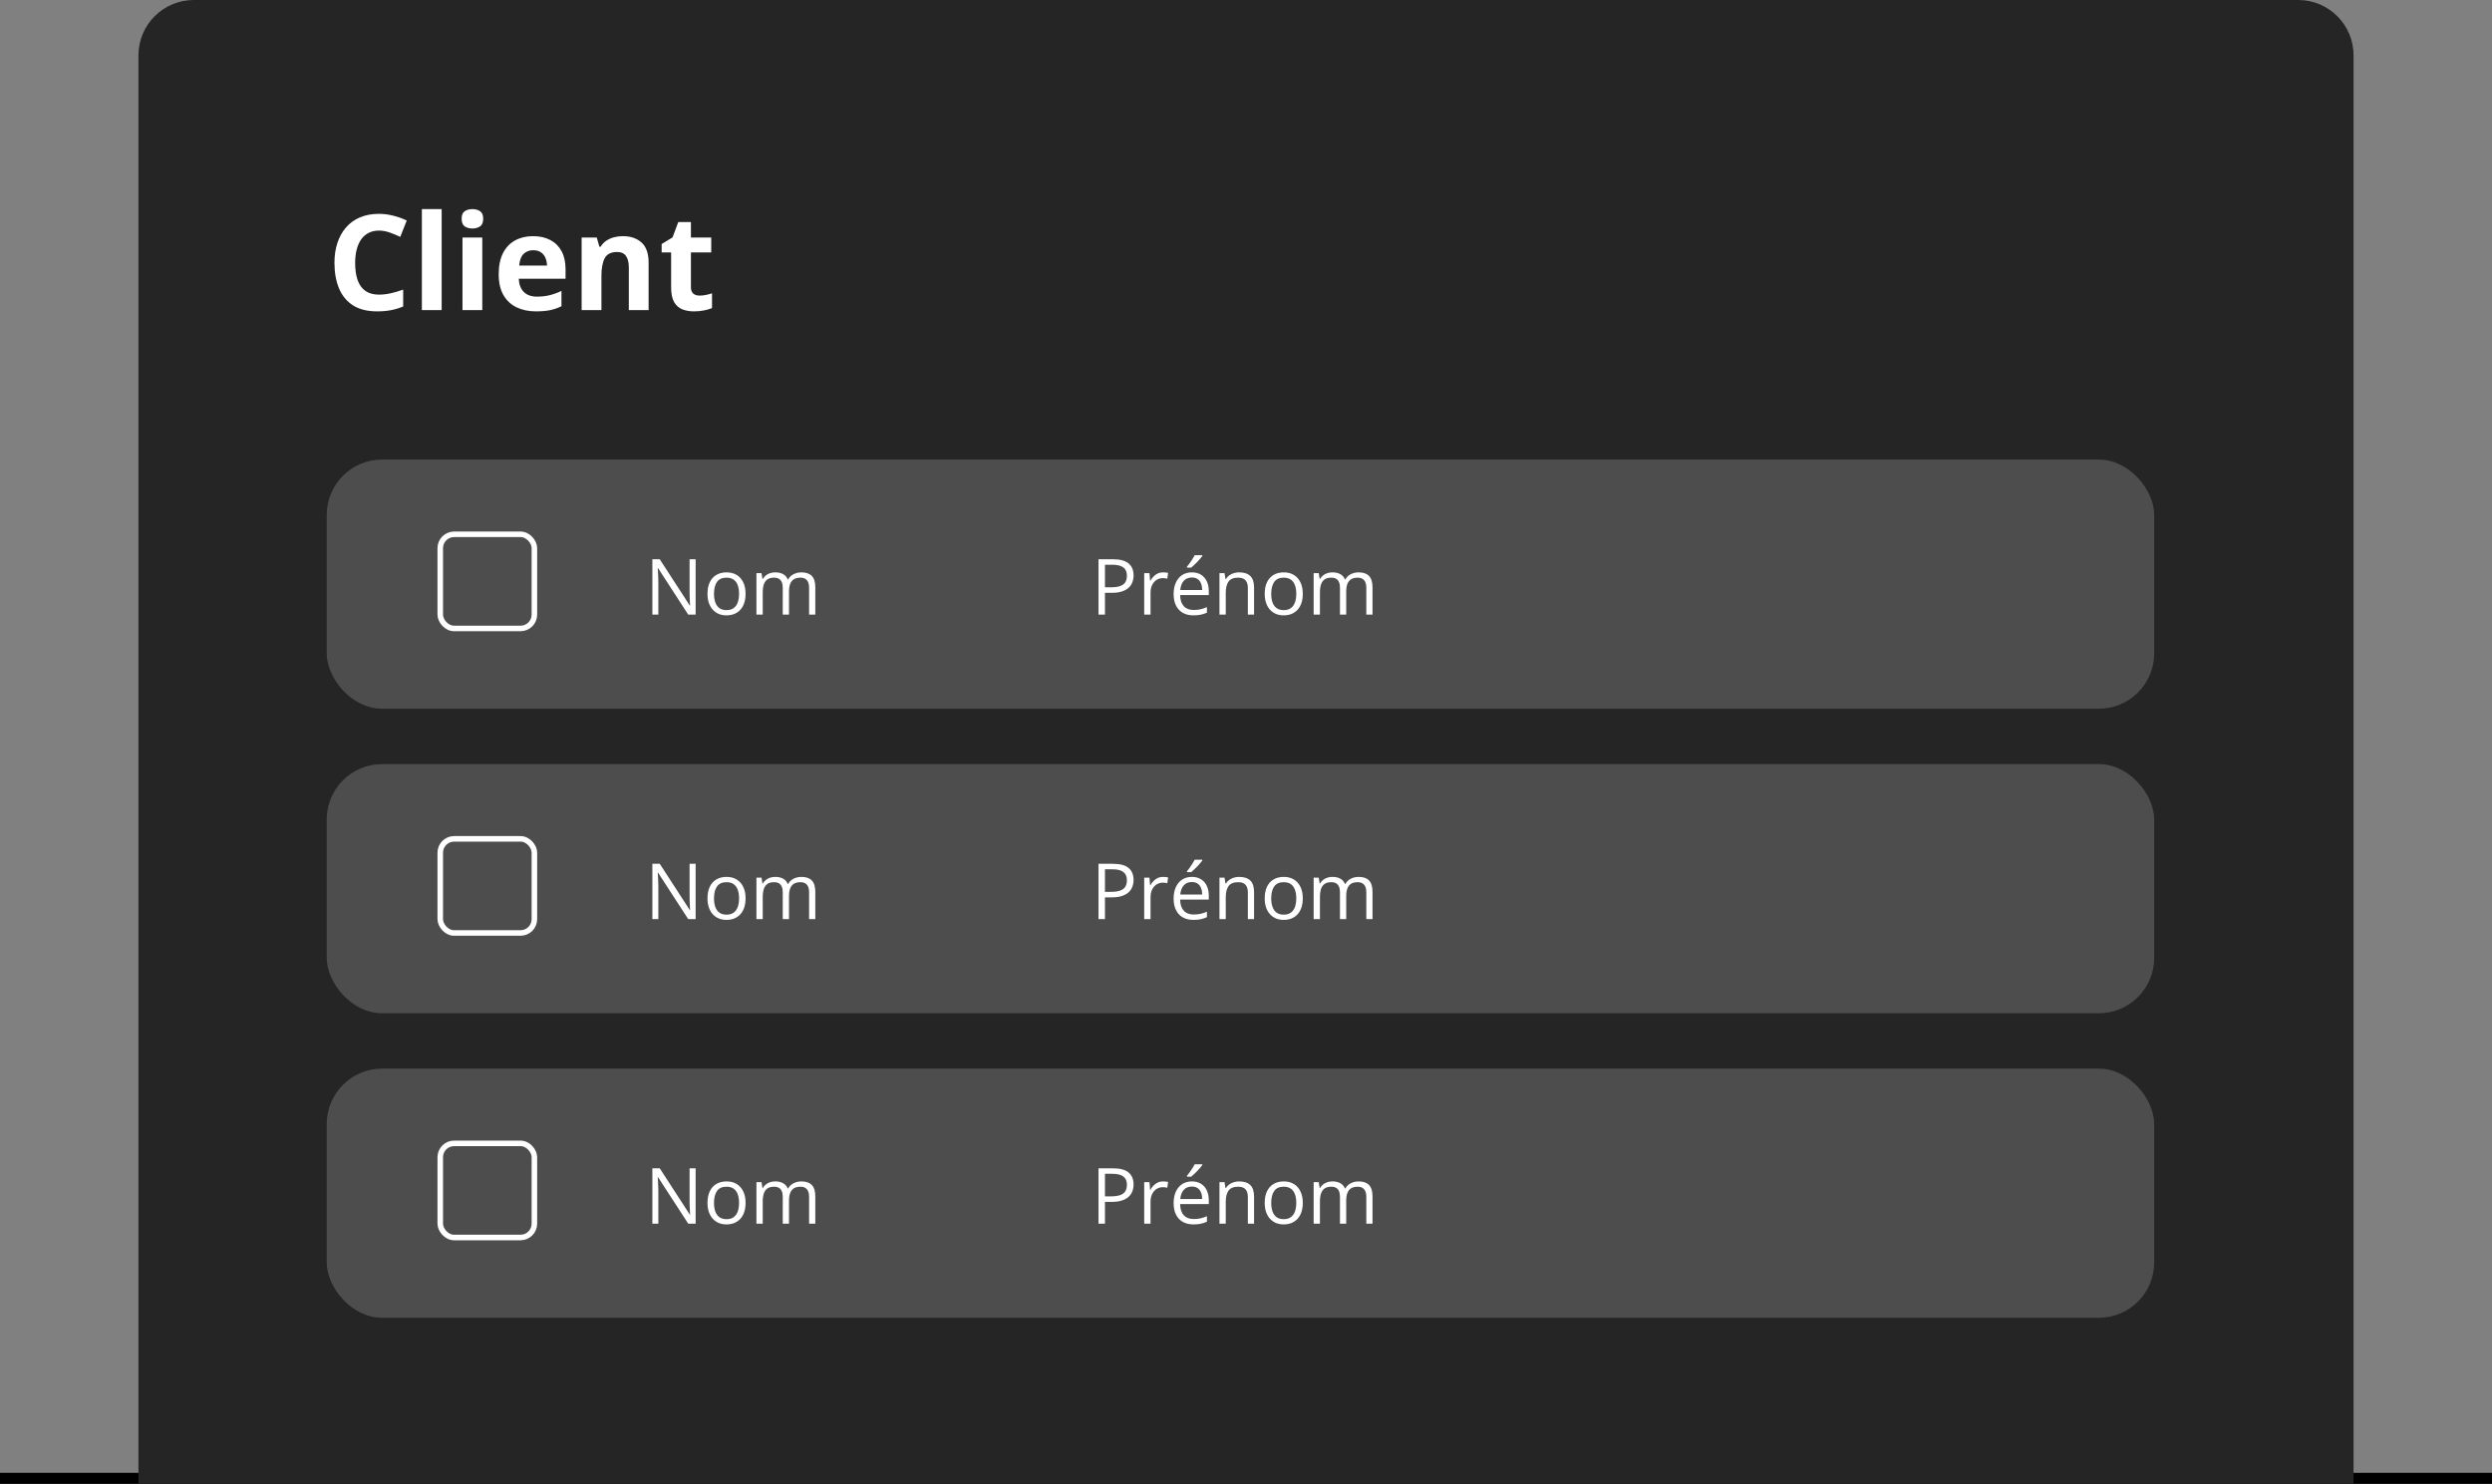 <svg xmlns="http://www.w3.org/2000/svg" width="450" height="268" viewBox="0 0 450 268" fill="none"><rect x="0" y="0" width="450" height="268" fill="#808080" stroke="none"/><rect y="266" width="450" height="2" fill="black"></rect><path d="M25 10C25 4.477 29.477 0 35 0H415C420.523 0 425 4.477 425 10V268H25V10Z" fill="#252525"></path><rect x="59" y="83" width="330" height="45" rx="10" fill="#4D4D4D"></rect><rect x="59" y="138" width="330" height="45" rx="10" fill="#4D4D4D"></rect><rect x="59" y="193" width="330" height="45" rx="10" fill="#4D4D4D"></rect><path d="M68.434 41.645C67.738 41.645 67.121 41.781 66.582 42.055C66.051 42.32 65.602 42.707 65.234 43.215C64.875 43.723 64.602 44.336 64.414 45.055C64.227 45.773 64.133 46.582 64.133 47.48C64.133 48.691 64.281 49.727 64.578 50.586C64.883 51.438 65.352 52.09 65.984 52.543C66.617 52.988 67.434 53.211 68.434 53.211C69.129 53.211 69.824 53.133 70.519 52.977C71.223 52.82 71.984 52.598 72.805 52.309V55.355C72.047 55.668 71.301 55.891 70.566 56.023C69.832 56.164 69.008 56.234 68.094 56.234C66.328 56.234 64.875 55.871 63.734 55.145C62.602 54.41 61.762 53.387 61.215 52.074C60.668 50.754 60.395 49.215 60.395 47.457C60.395 46.16 60.57 44.973 60.922 43.895C61.273 42.816 61.789 41.883 62.469 41.094C63.148 40.305 63.988 39.695 64.988 39.266C65.988 38.836 67.137 38.621 68.434 38.621C69.285 38.621 70.137 38.73 70.988 38.949C71.848 39.16 72.668 39.453 73.449 39.828L72.277 42.781C71.637 42.477 70.992 42.211 70.344 41.984C69.695 41.758 69.059 41.645 68.434 41.645ZM79.754 56H76.18V37.766H79.754V56ZM87.09 42.898V56H83.516V42.898H87.09ZM85.309 37.766C85.84 37.766 86.297 37.891 86.68 38.141C87.062 38.383 87.254 38.84 87.254 39.512C87.254 40.176 87.062 40.637 86.68 40.895C86.297 41.145 85.84 41.27 85.309 41.27C84.769 41.27 84.309 41.145 83.926 40.895C83.551 40.637 83.363 40.176 83.363 39.512C83.363 38.84 83.551 38.383 83.926 38.141C84.309 37.891 84.769 37.766 85.309 37.766ZM96.254 42.652C97.465 42.652 98.508 42.887 99.383 43.355C100.258 43.816 100.934 44.488 101.41 45.371C101.887 46.254 102.125 47.332 102.125 48.605V50.34H93.676C93.715 51.348 94.016 52.141 94.578 52.719C95.148 53.289 95.938 53.574 96.945 53.574C97.781 53.574 98.547 53.488 99.242 53.316C99.938 53.145 100.652 52.887 101.387 52.543V55.309C100.738 55.629 100.059 55.863 99.348 56.012C98.644 56.16 97.789 56.234 96.781 56.234C95.469 56.234 94.305 55.992 93.289 55.508C92.281 55.023 91.488 54.285 90.91 53.293C90.34 52.301 90.055 51.051 90.055 49.543C90.055 48.012 90.312 46.738 90.828 45.723C91.352 44.699 92.078 43.934 93.008 43.426C93.938 42.91 95.019 42.652 96.254 42.652ZM96.277 45.195C95.582 45.195 95.004 45.418 94.543 45.863C94.09 46.309 93.828 47.008 93.758 47.961H98.773C98.766 47.43 98.668 46.957 98.481 46.543C98.301 46.129 98.027 45.801 97.66 45.559C97.301 45.316 96.84 45.195 96.277 45.195ZM112.473 42.652C113.871 42.652 114.996 43.035 115.848 43.801C116.699 44.559 117.125 45.777 117.125 47.457V56H113.551V48.348C113.551 47.41 113.379 46.703 113.035 46.227C112.699 45.75 112.168 45.512 111.441 45.512C110.348 45.512 109.602 45.883 109.203 46.625C108.805 47.367 108.605 48.438 108.605 49.836V56H105.031V42.898H107.762L108.242 44.574H108.441C108.723 44.121 109.07 43.754 109.484 43.473C109.906 43.191 110.371 42.984 110.879 42.852C111.395 42.719 111.926 42.652 112.473 42.652ZM126.324 53.387C126.715 53.387 127.094 53.348 127.461 53.27C127.836 53.191 128.207 53.094 128.574 52.977V55.637C128.191 55.809 127.715 55.949 127.145 56.059C126.582 56.176 125.965 56.234 125.293 56.234C124.512 56.234 123.809 56.109 123.184 55.859C122.566 55.602 122.078 55.16 121.719 54.535C121.367 53.902 121.191 53.023 121.191 51.898V45.582H119.48V44.07L121.449 42.875L122.48 40.109H124.766V42.898H128.434V45.582H124.766V51.898C124.766 52.398 124.906 52.773 125.188 53.023C125.477 53.266 125.855 53.387 126.324 53.387Z" fill="white"></path><path d="M125.617 111H124.277L118.829 102.605H118.775C118.788 102.829 118.804 103.084 118.822 103.371C118.841 103.654 118.854 103.957 118.863 104.28C118.877 104.599 118.884 104.925 118.884 105.258V111H117.804V101.006H119.137L124.565 109.373H124.612C124.603 109.214 124.592 108.988 124.578 108.696C124.565 108.4 124.551 108.083 124.537 107.746C124.528 107.404 124.524 107.088 124.524 106.796V101.006H125.617V111ZM134.634 107.24C134.634 107.855 134.554 108.405 134.395 108.888C134.235 109.371 134.005 109.779 133.704 110.111C133.403 110.444 133.039 110.699 132.61 110.877C132.187 111.05 131.706 111.137 131.168 111.137C130.667 111.137 130.207 111.05 129.787 110.877C129.373 110.699 129.012 110.444 128.707 110.111C128.406 109.779 128.172 109.371 128.003 108.888C127.839 108.405 127.757 107.855 127.757 107.24C127.757 106.42 127.896 105.723 128.174 105.148C128.452 104.57 128.848 104.13 129.363 103.829C129.883 103.524 130.5 103.371 131.216 103.371C131.9 103.371 132.497 103.524 133.007 103.829C133.522 104.134 133.921 104.576 134.203 105.155C134.49 105.729 134.634 106.424 134.634 107.24ZM128.933 107.24C128.933 107.842 129.012 108.364 129.172 108.806C129.332 109.248 129.578 109.59 129.91 109.831C130.243 110.073 130.671 110.193 131.195 110.193C131.715 110.193 132.141 110.073 132.474 109.831C132.811 109.59 133.059 109.248 133.219 108.806C133.378 108.364 133.458 107.842 133.458 107.24C133.458 106.643 133.378 106.128 133.219 105.695C133.059 105.258 132.813 104.921 132.481 104.684C132.148 104.447 131.717 104.328 131.189 104.328C130.409 104.328 129.837 104.586 129.473 105.101C129.113 105.616 128.933 106.329 128.933 107.24ZM144.731 103.371C145.555 103.371 146.178 103.588 146.597 104.021C147.016 104.449 147.226 105.139 147.226 106.092V111H146.105V106.146C146.105 105.54 145.972 105.087 145.708 104.786C145.448 104.481 145.061 104.328 144.546 104.328C143.821 104.328 143.295 104.538 142.967 104.957C142.639 105.376 142.475 105.994 142.475 106.81V111H141.347V106.146C141.347 105.741 141.288 105.404 141.169 105.135C141.055 104.866 140.882 104.665 140.65 104.533C140.422 104.396 140.132 104.328 139.781 104.328C139.285 104.328 138.886 104.431 138.585 104.636C138.284 104.841 138.066 105.146 137.929 105.552C137.797 105.953 137.731 106.447 137.731 107.035V111H136.596V103.508H137.512L137.683 104.567H137.744C137.895 104.308 138.084 104.089 138.312 103.911C138.54 103.733 138.795 103.599 139.077 103.508C139.36 103.417 139.661 103.371 139.98 103.371C140.549 103.371 141.026 103.478 141.408 103.692C141.796 103.902 142.076 104.223 142.249 104.656H142.311C142.557 104.223 142.894 103.902 143.322 103.692C143.751 103.478 144.22 103.371 144.731 103.371Z" fill="white"></path><path d="M200.979 101.006C202.268 101.006 203.209 101.259 203.802 101.765C204.399 102.266 204.697 102.986 204.697 103.925C204.697 104.349 204.627 104.752 204.485 105.135C204.349 105.513 204.125 105.848 203.815 106.14C203.506 106.427 203.098 106.655 202.592 106.823C202.09 106.987 201.475 107.069 200.746 107.069H199.529V111H198.367V101.006H200.979ZM200.869 101.997H199.529V106.071H200.616C201.254 106.071 201.785 106.003 202.209 105.866C202.637 105.729 202.959 105.508 203.173 105.203C203.387 104.893 203.494 104.483 203.494 103.973C203.494 103.307 203.282 102.813 202.858 102.489C202.435 102.161 201.771 101.997 200.869 101.997ZM210.022 103.371C210.173 103.371 210.33 103.38 210.494 103.398C210.658 103.412 210.804 103.433 210.932 103.46L210.788 104.513C210.665 104.481 210.528 104.456 210.378 104.438C210.228 104.419 210.086 104.41 209.954 104.41C209.653 104.41 209.368 104.472 209.1 104.595C208.835 104.713 208.603 104.886 208.402 105.114C208.202 105.338 208.045 105.609 207.931 105.928C207.817 106.242 207.76 106.593 207.76 106.98V111H206.618V103.508H207.562L207.685 104.889H207.732C207.887 104.611 208.074 104.358 208.293 104.13C208.512 103.897 208.765 103.713 209.052 103.576C209.343 103.439 209.667 103.371 210.022 103.371ZM215.231 103.371C215.869 103.371 216.416 103.512 216.872 103.795C217.328 104.077 217.676 104.474 217.918 104.984C218.16 105.49 218.28 106.083 218.28 106.762V107.466H213.105C213.119 108.345 213.338 109.015 213.762 109.476C214.186 109.936 214.783 110.166 215.553 110.166C216.027 110.166 216.446 110.123 216.811 110.036C217.175 109.95 217.553 109.822 217.945 109.653V110.651C217.567 110.82 217.191 110.943 216.817 111.021C216.448 111.098 216.011 111.137 215.505 111.137C214.785 111.137 214.156 110.991 213.618 110.699C213.085 110.403 212.67 109.97 212.374 109.4C212.078 108.831 211.93 108.133 211.93 107.309C211.93 106.502 212.064 105.805 212.333 105.217C212.606 104.624 212.989 104.169 213.481 103.85C213.978 103.531 214.562 103.371 215.231 103.371ZM215.218 104.301C214.612 104.301 214.129 104.499 213.769 104.896C213.409 105.292 213.194 105.846 213.126 106.557H217.091C217.086 106.11 217.016 105.718 216.879 105.381C216.747 105.039 216.544 104.775 216.271 104.588C215.997 104.396 215.646 104.301 215.218 104.301ZM217.111 100.274V100.411C217.02 100.543 216.895 100.703 216.735 100.89C216.58 101.072 216.407 101.266 216.216 101.471C216.024 101.671 215.831 101.863 215.635 102.045C215.443 102.227 215.266 102.384 215.102 102.517H214.343V102.353C214.489 102.179 214.648 101.972 214.821 101.73C214.994 101.484 215.163 101.234 215.327 100.979C215.491 100.719 215.628 100.484 215.737 100.274H217.111ZM223.756 103.371C224.645 103.371 225.317 103.59 225.772 104.027C226.228 104.46 226.456 105.158 226.456 106.119V111H225.335V106.194C225.335 105.57 225.191 105.103 224.904 104.793C224.622 104.483 224.187 104.328 223.599 104.328C222.769 104.328 222.186 104.563 221.849 105.032C221.511 105.502 221.343 106.183 221.343 107.076V111H220.208V103.508H221.124L221.295 104.588H221.356C221.516 104.324 221.719 104.103 221.965 103.925C222.211 103.743 222.487 103.606 222.792 103.515C223.097 103.419 223.419 103.371 223.756 103.371ZM235.254 107.24C235.254 107.855 235.174 108.405 235.015 108.888C234.855 109.371 234.625 109.779 234.324 110.111C234.023 110.444 233.659 110.699 233.23 110.877C232.807 111.05 232.326 111.137 231.788 111.137C231.287 111.137 230.826 111.05 230.407 110.877C229.993 110.699 229.632 110.444 229.327 110.111C229.026 109.779 228.792 109.371 228.623 108.888C228.459 108.405 228.377 107.855 228.377 107.24C228.377 106.42 228.516 105.723 228.794 105.148C229.072 104.57 229.468 104.13 229.983 103.829C230.503 103.524 231.12 103.371 231.836 103.371C232.52 103.371 233.117 103.524 233.627 103.829C234.142 104.134 234.541 104.576 234.823 105.155C235.11 105.729 235.254 106.424 235.254 107.24ZM229.553 107.24C229.553 107.842 229.632 108.364 229.792 108.806C229.951 109.248 230.198 109.59 230.53 109.831C230.863 110.073 231.291 110.193 231.815 110.193C232.335 110.193 232.761 110.073 233.094 109.831C233.431 109.59 233.679 109.248 233.839 108.806C233.998 108.364 234.078 107.842 234.078 107.24C234.078 106.643 233.998 106.128 233.839 105.695C233.679 105.258 233.433 104.921 233.101 104.684C232.768 104.447 232.337 104.328 231.809 104.328C231.029 104.328 230.457 104.586 230.093 105.101C229.733 105.616 229.553 106.329 229.553 107.24ZM245.351 103.371C246.175 103.371 246.798 103.588 247.217 104.021C247.636 104.449 247.846 105.139 247.846 106.092V111H246.725V106.146C246.725 105.54 246.592 105.087 246.328 104.786C246.068 104.481 245.681 104.328 245.166 104.328C244.441 104.328 243.915 104.538 243.587 104.957C243.259 105.376 243.095 105.994 243.095 106.81V111H241.967V106.146C241.967 105.741 241.908 105.404 241.789 105.135C241.675 104.866 241.502 104.665 241.27 104.533C241.042 104.396 240.752 104.328 240.401 104.328C239.905 104.328 239.506 104.431 239.205 104.636C238.904 104.841 238.686 105.146 238.549 105.552C238.417 105.953 238.351 106.447 238.351 107.035V111H237.216V103.508H238.132L238.303 104.567H238.364C238.515 104.308 238.704 104.089 238.932 103.911C239.16 103.733 239.415 103.599 239.697 103.508C239.98 103.417 240.281 103.371 240.6 103.371C241.169 103.371 241.646 103.478 242.028 103.692C242.416 103.902 242.696 104.223 242.869 104.656H242.931C243.177 104.223 243.514 103.902 243.942 103.692C244.371 103.478 244.84 103.371 245.351 103.371Z" fill="white"></path><rect x="79.5" y="96.5" width="17" height="17" rx="2.5" stroke="white"></rect><path d="M125.617 166H124.277L118.829 157.605H118.775C118.788 157.829 118.804 158.084 118.822 158.371C118.841 158.654 118.854 158.957 118.863 159.28C118.877 159.599 118.884 159.925 118.884 160.258V166H117.804V156.006H119.137L124.565 164.373H124.612C124.603 164.214 124.592 163.988 124.578 163.696C124.565 163.4 124.551 163.083 124.537 162.746C124.528 162.404 124.524 162.088 124.524 161.796V156.006H125.617V166ZM134.634 162.24C134.634 162.855 134.554 163.405 134.395 163.888C134.235 164.371 134.005 164.779 133.704 165.111C133.403 165.444 133.039 165.699 132.61 165.877C132.187 166.05 131.706 166.137 131.168 166.137C130.667 166.137 130.207 166.05 129.787 165.877C129.373 165.699 129.012 165.444 128.707 165.111C128.406 164.779 128.172 164.371 128.003 163.888C127.839 163.405 127.757 162.855 127.757 162.24C127.757 161.42 127.896 160.723 128.174 160.148C128.452 159.57 128.848 159.13 129.363 158.829C129.883 158.524 130.5 158.371 131.216 158.371C131.9 158.371 132.497 158.524 133.007 158.829C133.522 159.134 133.921 159.576 134.203 160.155C134.49 160.729 134.634 161.424 134.634 162.24ZM128.933 162.24C128.933 162.842 129.012 163.364 129.172 163.806C129.332 164.248 129.578 164.59 129.91 164.831C130.243 165.073 130.671 165.193 131.195 165.193C131.715 165.193 132.141 165.073 132.474 164.831C132.811 164.59 133.059 164.248 133.219 163.806C133.378 163.364 133.458 162.842 133.458 162.24C133.458 161.643 133.378 161.128 133.219 160.695C133.059 160.258 132.813 159.921 132.481 159.684C132.148 159.447 131.717 159.328 131.189 159.328C130.409 159.328 129.837 159.586 129.473 160.101C129.113 160.616 128.933 161.329 128.933 162.24ZM144.731 158.371C145.555 158.371 146.178 158.588 146.597 159.021C147.016 159.449 147.226 160.139 147.226 161.092V166H146.105V161.146C146.105 160.54 145.972 160.087 145.708 159.786C145.448 159.481 145.061 159.328 144.546 159.328C143.821 159.328 143.295 159.538 142.967 159.957C142.639 160.376 142.475 160.994 142.475 161.81V166H141.347V161.146C141.347 160.741 141.288 160.404 141.169 160.135C141.055 159.866 140.882 159.665 140.65 159.533C140.422 159.396 140.132 159.328 139.781 159.328C139.285 159.328 138.886 159.431 138.585 159.636C138.284 159.841 138.066 160.146 137.929 160.552C137.797 160.953 137.731 161.447 137.731 162.035V166H136.596V158.508H137.512L137.683 159.567H137.744C137.895 159.308 138.084 159.089 138.312 158.911C138.54 158.733 138.795 158.599 139.077 158.508C139.36 158.417 139.661 158.371 139.98 158.371C140.549 158.371 141.026 158.478 141.408 158.692C141.796 158.902 142.076 159.223 142.249 159.656H142.311C142.557 159.223 142.894 158.902 143.322 158.692C143.751 158.478 144.22 158.371 144.731 158.371Z" fill="white"></path><path d="M200.979 156.006C202.268 156.006 203.209 156.259 203.802 156.765C204.399 157.266 204.697 157.986 204.697 158.925C204.697 159.349 204.627 159.752 204.485 160.135C204.349 160.513 204.125 160.848 203.815 161.14C203.506 161.427 203.098 161.655 202.592 161.823C202.09 161.987 201.475 162.069 200.746 162.069H199.529V166H198.367V156.006H200.979ZM200.869 156.997H199.529V161.071H200.616C201.254 161.071 201.785 161.003 202.209 160.866C202.637 160.729 202.959 160.508 203.173 160.203C203.387 159.893 203.494 159.483 203.494 158.973C203.494 158.307 203.282 157.813 202.858 157.489C202.435 157.161 201.771 156.997 200.869 156.997ZM210.022 158.371C210.173 158.371 210.33 158.38 210.494 158.398C210.658 158.412 210.804 158.433 210.932 158.46L210.788 159.513C210.665 159.481 210.528 159.456 210.378 159.438C210.228 159.419 210.086 159.41 209.954 159.41C209.653 159.41 209.368 159.472 209.1 159.595C208.835 159.713 208.603 159.886 208.402 160.114C208.202 160.338 208.045 160.609 207.931 160.928C207.817 161.242 207.76 161.593 207.76 161.98V166H206.618V158.508H207.562L207.685 159.889H207.732C207.887 159.611 208.074 159.358 208.293 159.13C208.512 158.897 208.765 158.713 209.052 158.576C209.343 158.439 209.667 158.371 210.022 158.371ZM215.231 158.371C215.869 158.371 216.416 158.512 216.872 158.795C217.328 159.077 217.676 159.474 217.918 159.984C218.16 160.49 218.28 161.083 218.28 161.762V162.466H213.105C213.119 163.345 213.338 164.015 213.762 164.476C214.186 164.936 214.783 165.166 215.553 165.166C216.027 165.166 216.446 165.123 216.811 165.036C217.175 164.95 217.553 164.822 217.945 164.653V165.651C217.567 165.82 217.191 165.943 216.817 166.021C216.448 166.098 216.011 166.137 215.505 166.137C214.785 166.137 214.156 165.991 213.618 165.699C213.085 165.403 212.67 164.97 212.374 164.4C212.078 163.831 211.93 163.133 211.93 162.309C211.93 161.502 212.064 160.805 212.333 160.217C212.606 159.624 212.989 159.169 213.481 158.85C213.978 158.531 214.562 158.371 215.231 158.371ZM215.218 159.301C214.612 159.301 214.129 159.499 213.769 159.896C213.409 160.292 213.194 160.846 213.126 161.557H217.091C217.086 161.11 217.016 160.718 216.879 160.381C216.747 160.039 216.544 159.775 216.271 159.588C215.997 159.396 215.646 159.301 215.218 159.301ZM217.111 155.274V155.411C217.02 155.543 216.895 155.703 216.735 155.89C216.58 156.072 216.407 156.266 216.216 156.471C216.024 156.671 215.831 156.863 215.635 157.045C215.443 157.227 215.266 157.384 215.102 157.517H214.343V157.353C214.489 157.179 214.648 156.972 214.821 156.73C214.994 156.484 215.163 156.234 215.327 155.979C215.491 155.719 215.628 155.484 215.737 155.274H217.111ZM223.756 158.371C224.645 158.371 225.317 158.59 225.772 159.027C226.228 159.46 226.456 160.158 226.456 161.119V166H225.335V161.194C225.335 160.57 225.191 160.103 224.904 159.793C224.622 159.483 224.187 159.328 223.599 159.328C222.769 159.328 222.186 159.563 221.849 160.032C221.511 160.502 221.343 161.183 221.343 162.076V166H220.208V158.508H221.124L221.295 159.588H221.356C221.516 159.324 221.719 159.103 221.965 158.925C222.211 158.743 222.487 158.606 222.792 158.515C223.097 158.419 223.419 158.371 223.756 158.371ZM235.254 162.24C235.254 162.855 235.174 163.405 235.015 163.888C234.855 164.371 234.625 164.779 234.324 165.111C234.023 165.444 233.659 165.699 233.23 165.877C232.807 166.05 232.326 166.137 231.788 166.137C231.287 166.137 230.826 166.05 230.407 165.877C229.993 165.699 229.632 165.444 229.327 165.111C229.026 164.779 228.792 164.371 228.623 163.888C228.459 163.405 228.377 162.855 228.377 162.24C228.377 161.42 228.516 160.723 228.794 160.148C229.072 159.57 229.468 159.13 229.983 158.829C230.503 158.524 231.12 158.371 231.836 158.371C232.52 158.371 233.117 158.524 233.627 158.829C234.142 159.134 234.541 159.576 234.823 160.155C235.11 160.729 235.254 161.424 235.254 162.24ZM229.553 162.24C229.553 162.842 229.632 163.364 229.792 163.806C229.951 164.248 230.198 164.59 230.53 164.831C230.863 165.073 231.291 165.193 231.815 165.193C232.335 165.193 232.761 165.073 233.094 164.831C233.431 164.59 233.679 164.248 233.839 163.806C233.998 163.364 234.078 162.842 234.078 162.24C234.078 161.643 233.998 161.128 233.839 160.695C233.679 160.258 233.433 159.921 233.101 159.684C232.768 159.447 232.337 159.328 231.809 159.328C231.029 159.328 230.457 159.586 230.093 160.101C229.733 160.616 229.553 161.329 229.553 162.24ZM245.351 158.371C246.175 158.371 246.798 158.588 247.217 159.021C247.636 159.449 247.846 160.139 247.846 161.092V166H246.725V161.146C246.725 160.54 246.592 160.087 246.328 159.786C246.068 159.481 245.681 159.328 245.166 159.328C244.441 159.328 243.915 159.538 243.587 159.957C243.259 160.376 243.095 160.994 243.095 161.81V166H241.967V161.146C241.967 160.741 241.908 160.404 241.789 160.135C241.675 159.866 241.502 159.665 241.27 159.533C241.042 159.396 240.752 159.328 240.401 159.328C239.905 159.328 239.506 159.431 239.205 159.636C238.904 159.841 238.686 160.146 238.549 160.552C238.417 160.953 238.351 161.447 238.351 162.035V166H237.216V158.508H238.132L238.303 159.567H238.364C238.515 159.308 238.704 159.089 238.932 158.911C239.16 158.733 239.415 158.599 239.697 158.508C239.98 158.417 240.281 158.371 240.6 158.371C241.169 158.371 241.646 158.478 242.028 158.692C242.416 158.902 242.696 159.223 242.869 159.656H242.931C243.177 159.223 243.514 158.902 243.942 158.692C244.371 158.478 244.84 158.371 245.351 158.371Z" fill="white"></path><rect x="79.5" y="151.5" width="17" height="17" rx="2.5" stroke="white"></rect><path d="M125.617 221H124.277L118.829 212.605H118.775C118.788 212.829 118.804 213.084 118.822 213.371C118.841 213.654 118.854 213.957 118.863 214.28C118.877 214.599 118.884 214.925 118.884 215.258V221H117.804V211.006H119.137L124.565 219.373H124.612C124.603 219.214 124.592 218.988 124.578 218.696C124.565 218.4 124.551 218.083 124.537 217.746C124.528 217.404 124.524 217.088 124.524 216.796V211.006H125.617V221ZM134.634 217.24C134.634 217.855 134.554 218.405 134.395 218.888C134.235 219.371 134.005 219.779 133.704 220.111C133.403 220.444 133.039 220.699 132.61 220.877C132.187 221.05 131.706 221.137 131.168 221.137C130.667 221.137 130.207 221.05 129.787 220.877C129.373 220.699 129.012 220.444 128.707 220.111C128.406 219.779 128.172 219.371 128.003 218.888C127.839 218.405 127.757 217.855 127.757 217.24C127.757 216.42 127.896 215.723 128.174 215.148C128.452 214.57 128.848 214.13 129.363 213.829C129.883 213.524 130.5 213.371 131.216 213.371C131.9 213.371 132.497 213.524 133.007 213.829C133.522 214.134 133.921 214.576 134.203 215.155C134.49 215.729 134.634 216.424 134.634 217.24ZM128.933 217.24C128.933 217.842 129.012 218.364 129.172 218.806C129.332 219.248 129.578 219.59 129.91 219.831C130.243 220.073 130.671 220.193 131.195 220.193C131.715 220.193 132.141 220.073 132.474 219.831C132.811 219.59 133.059 219.248 133.219 218.806C133.378 218.364 133.458 217.842 133.458 217.24C133.458 216.643 133.378 216.128 133.219 215.695C133.059 215.258 132.813 214.921 132.481 214.684C132.148 214.447 131.717 214.328 131.189 214.328C130.409 214.328 129.837 214.586 129.473 215.101C129.113 215.616 128.933 216.329 128.933 217.24ZM144.731 213.371C145.555 213.371 146.178 213.588 146.597 214.021C147.016 214.449 147.226 215.139 147.226 216.092V221H146.105V216.146C146.105 215.54 145.972 215.087 145.708 214.786C145.448 214.481 145.061 214.328 144.546 214.328C143.821 214.328 143.295 214.538 142.967 214.957C142.639 215.376 142.475 215.994 142.475 216.81V221H141.347V216.146C141.347 215.741 141.288 215.404 141.169 215.135C141.055 214.866 140.882 214.665 140.65 214.533C140.422 214.396 140.132 214.328 139.781 214.328C139.285 214.328 138.886 214.431 138.585 214.636C138.284 214.841 138.066 215.146 137.929 215.552C137.797 215.953 137.731 216.447 137.731 217.035V221H136.596V213.508H137.512L137.683 214.567H137.744C137.895 214.308 138.084 214.089 138.312 213.911C138.54 213.733 138.795 213.599 139.077 213.508C139.36 213.417 139.661 213.371 139.98 213.371C140.549 213.371 141.026 213.478 141.408 213.692C141.796 213.902 142.076 214.223 142.249 214.656H142.311C142.557 214.223 142.894 213.902 143.322 213.692C143.751 213.478 144.22 213.371 144.731 213.371Z" fill="white"></path><path d="M200.979 211.006C202.268 211.006 203.209 211.259 203.802 211.765C204.399 212.266 204.697 212.986 204.697 213.925C204.697 214.349 204.627 214.752 204.485 215.135C204.349 215.513 204.125 215.848 203.815 216.14C203.506 216.427 203.098 216.655 202.592 216.823C202.09 216.987 201.475 217.069 200.746 217.069H199.529V221H198.367V211.006H200.979ZM200.869 211.997H199.529V216.071H200.616C201.254 216.071 201.785 216.003 202.209 215.866C202.637 215.729 202.959 215.508 203.173 215.203C203.387 214.893 203.494 214.483 203.494 213.973C203.494 213.307 203.282 212.813 202.858 212.489C202.435 212.161 201.771 211.997 200.869 211.997ZM210.022 213.371C210.173 213.371 210.33 213.38 210.494 213.398C210.658 213.412 210.804 213.433 210.932 213.46L210.788 214.513C210.665 214.481 210.528 214.456 210.378 214.438C210.228 214.419 210.086 214.41 209.954 214.41C209.653 214.41 209.368 214.472 209.1 214.595C208.835 214.713 208.603 214.886 208.402 215.114C208.202 215.338 208.045 215.609 207.931 215.928C207.817 216.242 207.76 216.593 207.76 216.98V221H206.618V213.508H207.562L207.685 214.889H207.732C207.887 214.611 208.074 214.358 208.293 214.13C208.512 213.897 208.765 213.713 209.052 213.576C209.343 213.439 209.667 213.371 210.022 213.371ZM215.231 213.371C215.869 213.371 216.416 213.512 216.872 213.795C217.328 214.077 217.676 214.474 217.918 214.984C218.16 215.49 218.28 216.083 218.28 216.762V217.466H213.105C213.119 218.345 213.338 219.015 213.762 219.476C214.186 219.936 214.783 220.166 215.553 220.166C216.027 220.166 216.446 220.123 216.811 220.036C217.175 219.95 217.553 219.822 217.945 219.653V220.651C217.567 220.82 217.191 220.943 216.817 221.021C216.448 221.098 216.011 221.137 215.505 221.137C214.785 221.137 214.156 220.991 213.618 220.699C213.085 220.403 212.67 219.97 212.374 219.4C212.078 218.831 211.93 218.133 211.93 217.309C211.93 216.502 212.064 215.805 212.333 215.217C212.606 214.624 212.989 214.169 213.481 213.85C213.978 213.531 214.562 213.371 215.231 213.371ZM215.218 214.301C214.612 214.301 214.129 214.499 213.769 214.896C213.409 215.292 213.194 215.846 213.126 216.557H217.091C217.086 216.11 217.016 215.718 216.879 215.381C216.747 215.039 216.544 214.775 216.271 214.588C215.997 214.396 215.646 214.301 215.218 214.301ZM217.111 210.274V210.411C217.02 210.543 216.895 210.703 216.735 210.89C216.58 211.072 216.407 211.266 216.216 211.471C216.024 211.671 215.831 211.863 215.635 212.045C215.443 212.227 215.266 212.384 215.102 212.517H214.343V212.353C214.489 212.179 214.648 211.972 214.821 211.73C214.994 211.484 215.163 211.234 215.327 210.979C215.491 210.719 215.628 210.484 215.737 210.274H217.111ZM223.756 213.371C224.645 213.371 225.317 213.59 225.772 214.027C226.228 214.46 226.456 215.158 226.456 216.119V221H225.335V216.194C225.335 215.57 225.191 215.103 224.904 214.793C224.622 214.483 224.187 214.328 223.599 214.328C222.769 214.328 222.186 214.563 221.849 215.032C221.511 215.502 221.343 216.183 221.343 217.076V221H220.208V213.508H221.124L221.295 214.588H221.356C221.516 214.324 221.719 214.103 221.965 213.925C222.211 213.743 222.487 213.606 222.792 213.515C223.097 213.419 223.419 213.371 223.756 213.371ZM235.254 217.24C235.254 217.855 235.174 218.405 235.015 218.888C234.855 219.371 234.625 219.779 234.324 220.111C234.023 220.444 233.659 220.699 233.23 220.877C232.807 221.05 232.326 221.137 231.788 221.137C231.287 221.137 230.826 221.05 230.407 220.877C229.993 220.699 229.632 220.444 229.327 220.111C229.026 219.779 228.792 219.371 228.623 218.888C228.459 218.405 228.377 217.855 228.377 217.24C228.377 216.42 228.516 215.723 228.794 215.148C229.072 214.57 229.468 214.13 229.983 213.829C230.503 213.524 231.12 213.371 231.836 213.371C232.52 213.371 233.117 213.524 233.627 213.829C234.142 214.134 234.541 214.576 234.823 215.155C235.11 215.729 235.254 216.424 235.254 217.24ZM229.553 217.24C229.553 217.842 229.632 218.364 229.792 218.806C229.951 219.248 230.198 219.59 230.53 219.831C230.863 220.073 231.291 220.193 231.815 220.193C232.335 220.193 232.761 220.073 233.094 219.831C233.431 219.59 233.679 219.248 233.839 218.806C233.998 218.364 234.078 217.842 234.078 217.24C234.078 216.643 233.998 216.128 233.839 215.695C233.679 215.258 233.433 214.921 233.101 214.684C232.768 214.447 232.337 214.328 231.809 214.328C231.029 214.328 230.457 214.586 230.093 215.101C229.733 215.616 229.553 216.329 229.553 217.24ZM245.351 213.371C246.175 213.371 246.798 213.588 247.217 214.021C247.636 214.449 247.846 215.139 247.846 216.092V221H246.725V216.146C246.725 215.54 246.592 215.087 246.328 214.786C246.068 214.481 245.681 214.328 245.166 214.328C244.441 214.328 243.915 214.538 243.587 214.957C243.259 215.376 243.095 215.994 243.095 216.81V221H241.967V216.146C241.967 215.741 241.908 215.404 241.789 215.135C241.675 214.866 241.502 214.665 241.27 214.533C241.042 214.396 240.752 214.328 240.401 214.328C239.905 214.328 239.506 214.431 239.205 214.636C238.904 214.841 238.686 215.146 238.549 215.552C238.417 215.953 238.351 216.447 238.351 217.035V221H237.216V213.508H238.132L238.303 214.567H238.364C238.515 214.308 238.704 214.089 238.932 213.911C239.16 213.733 239.415 213.599 239.697 213.508C239.98 213.417 240.281 213.371 240.6 213.371C241.169 213.371 241.646 213.478 242.028 213.692C242.416 213.902 242.696 214.223 242.869 214.656H242.931C243.177 214.223 243.514 213.902 243.942 213.692C244.371 213.478 244.84 213.371 245.351 213.371Z" fill="white"></path><rect x="79.5" y="206.5" width="17" height="17" rx="2.5" stroke="white"></rect></svg>